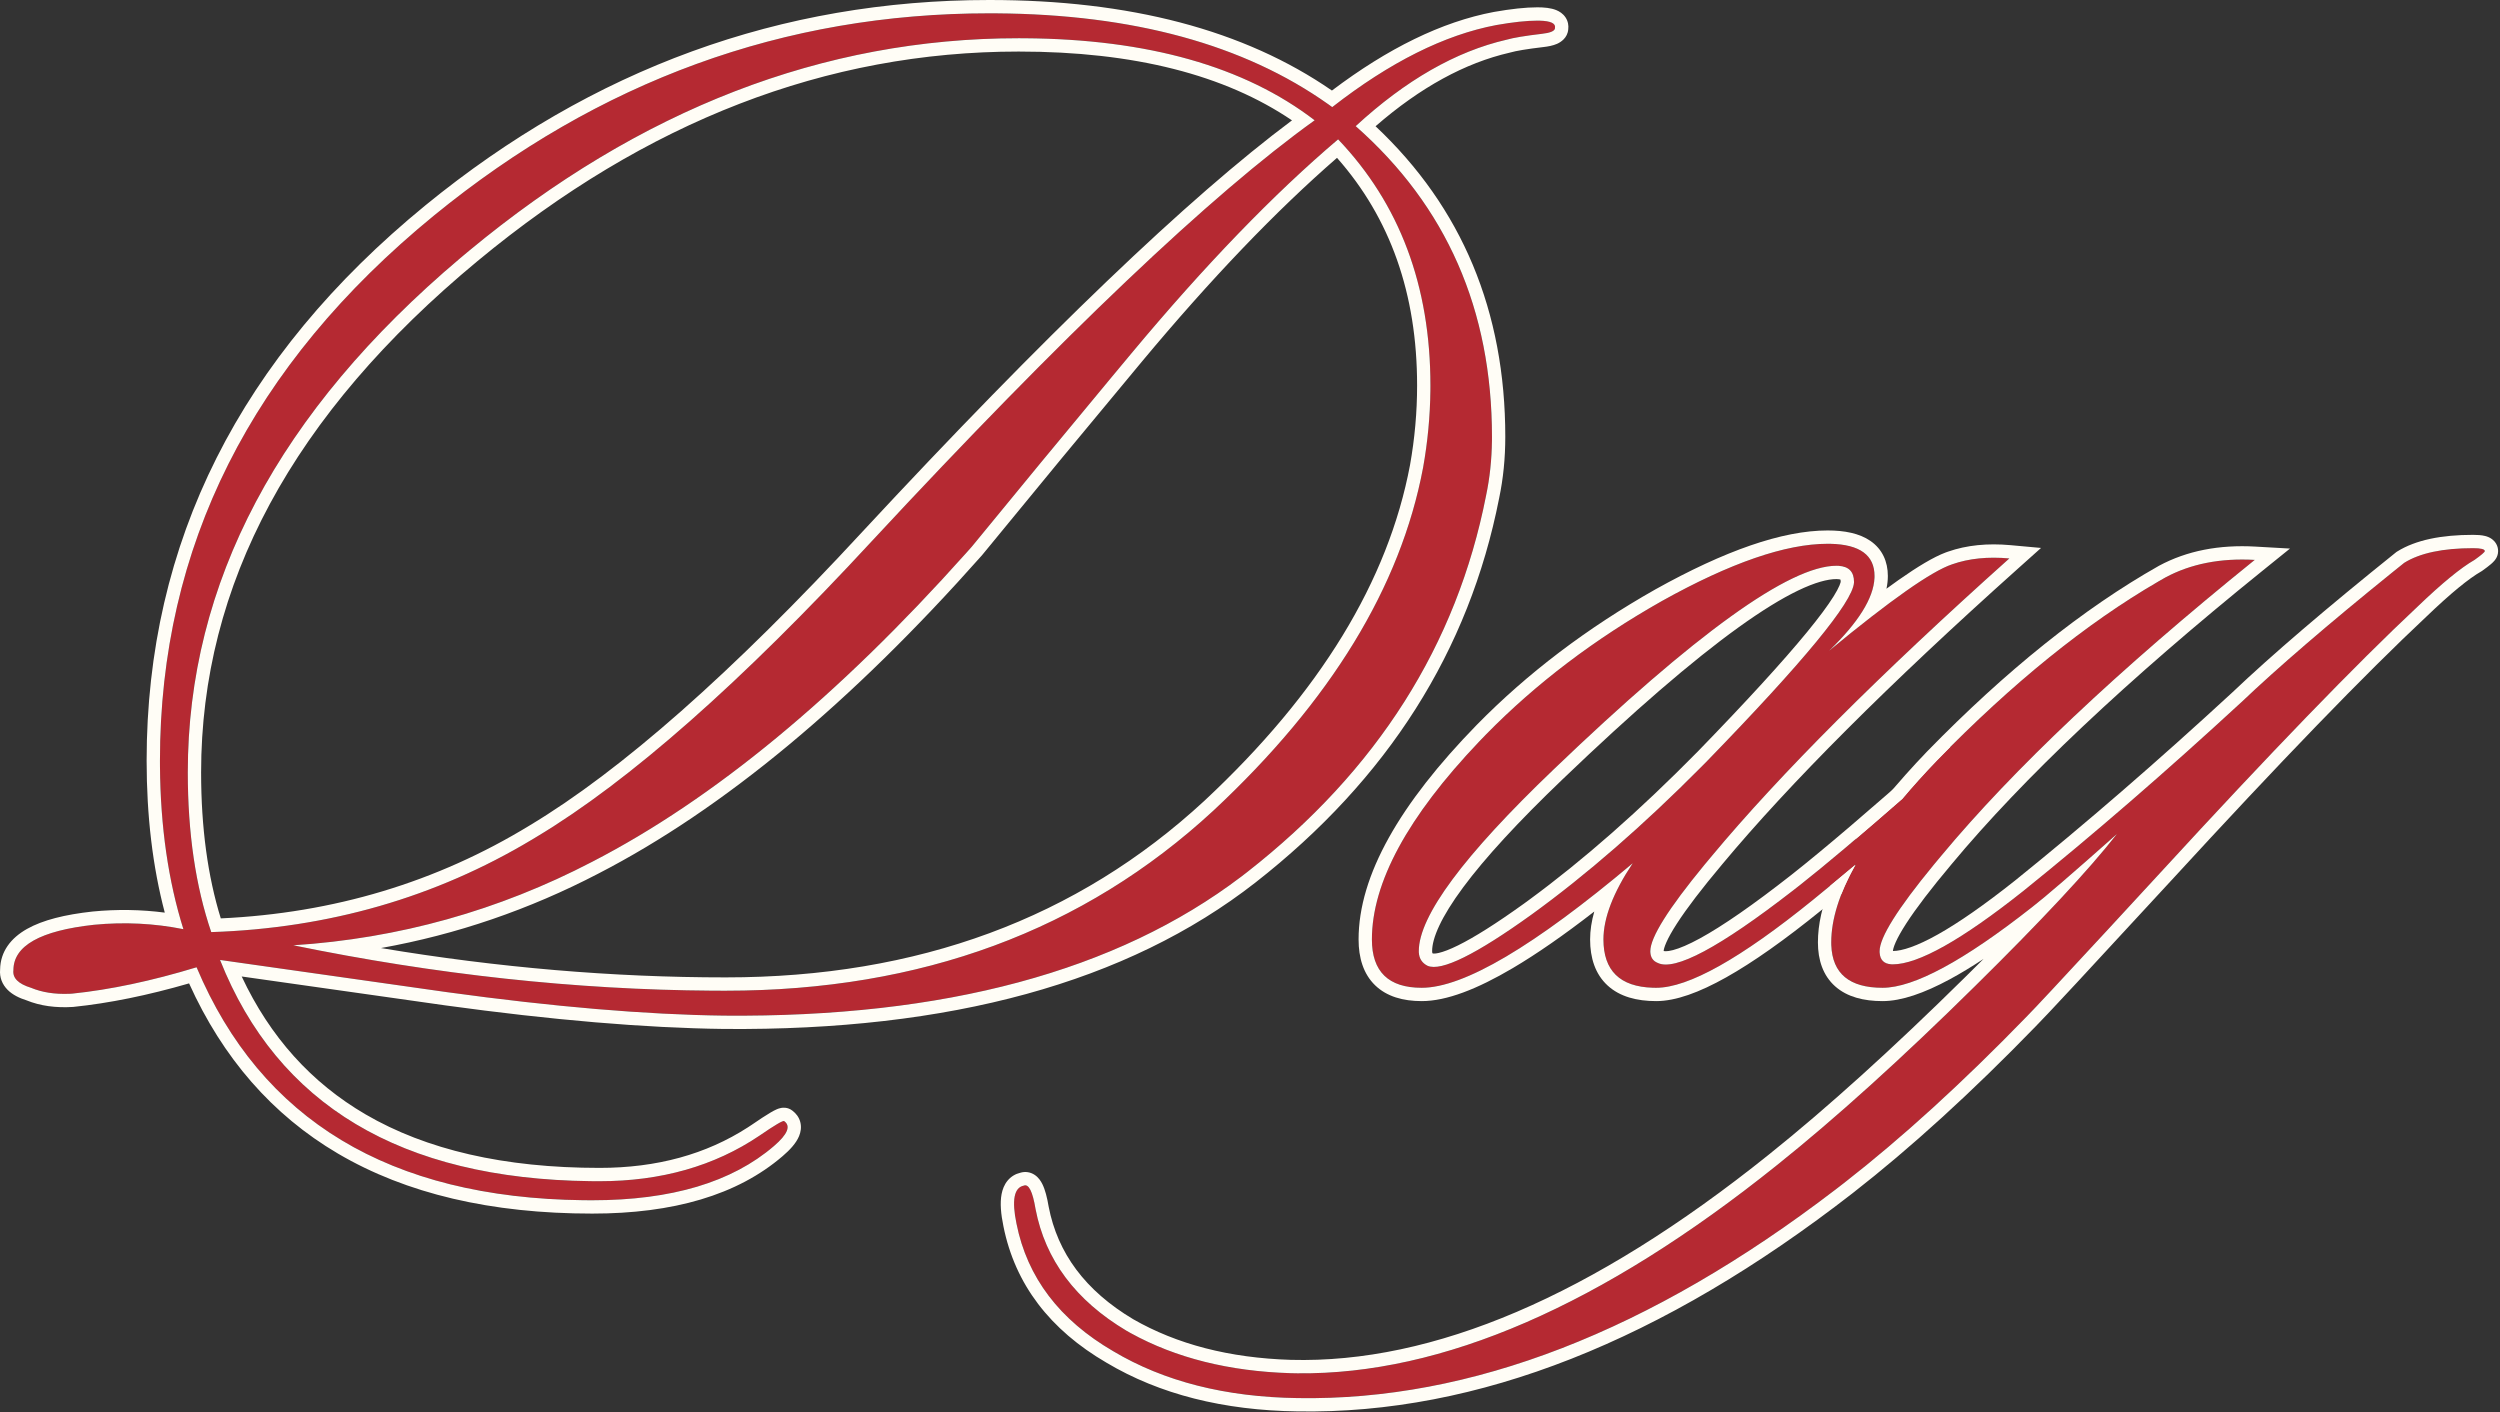 <?xml version="1.0" encoding="UTF-8"?> <svg xmlns="http://www.w3.org/2000/svg" width="563" height="318" viewBox="0 0 563 318" fill="none"><rect x="0" y="0" width="563" height="318" fill="#333333" stroke="none"/><path d="M559.577 124.11C559.577 124.33 558.807 124.99 557.267 126.09C554.187 127.85 549.897 131.37 544.397 136.65C530.537 149.63 511.287 169.54 486.647 196.38C468.607 215.96 458.487 226.85 456.287 229.05C441.987 243.79 428.347 256.22 415.367 266.34C372.907 299.34 331.877 315.51 292.277 314.85C275.997 314.63 262.137 311.11 250.697 304.29C238.597 297.25 231.337 287.68 228.917 275.58C227.817 270.3 228.367 267.44 230.567 267C231.667 266.56 232.547 268.32 233.207 272.28C235.407 283.72 242.227 292.85 253.667 299.67C264.007 305.61 276.327 308.8 290.627 309.24C323.627 310.12 360.147 294.5 400.187 262.38C413.387 251.82 428.237 238.4 444.737 222.12C459.697 207.38 470.367 195.94 476.747 187.8C466.847 196.6 460.467 202.1 457.607 204.3C442.207 216.4 430.987 222.45 423.947 222.45C416.247 222.45 412.397 219.04 412.397 212.22C412.397 201.44 420.317 187.8 436.157 171.3C453.757 153.26 470.917 139.51 487.637 130.05C493.357 126.97 500.067 125.65 507.767 126.09C476.967 150.95 453.427 173.17 437.147 192.75C427.907 203.75 423.287 210.9 423.287 214.2C423.287 216.18 424.277 217.17 426.257 217.17C431.977 217.17 441.767 211.67 455.627 200.67C471.467 187.91 487.857 173.72 504.797 158.1C513.597 149.74 525.807 139.29 541.427 126.75C544.947 124.55 550.117 123.45 556.937 123.45C558.697 123.45 559.577 123.67 559.577 124.11Z" fill="#B52932"></path><path d="M452.503 125.76C423.243 151.94 400.913 174.27 385.513 192.75C376.273 203.75 371.653 210.9 371.653 214.2C371.653 215.52 372.203 216.4 373.303 216.84C377.263 218.82 387.933 212.99 405.313 199.35C412.573 193.63 423.023 184.72 436.663 172.62C438.423 170.86 439.743 170.75 440.623 172.29C441.283 173.61 440.733 175.04 438.973 176.58C427.973 186.26 417.743 194.95 408.283 202.65C392.003 215.85 380.233 222.45 372.973 222.45C365.053 222.45 361.093 218.82 361.093 211.56C361.093 206.72 363.293 201 367.693 194.4C345.473 213.1 329.633 222.45 320.173 222.45C312.693 222.45 308.953 218.82 308.953 211.56C308.953 198.36 317.533 182.96 334.693 165.36C345.913 153.92 359.113 143.91 374.293 135.33C389.693 126.75 402.123 122.46 411.583 122.46C418.623 122.46 422.143 124.88 422.143 129.72C422.143 134.34 418.733 139.95 411.913 146.55C425.773 135.11 435.013 128.62 439.633 127.08C443.373 125.76 447.663 125.32 452.503 125.76ZM413.563 127.41C403.003 127.41 381.773 142.7 349.873 173.28C329.633 192.64 319.513 206.28 319.513 214.2C319.513 215.74 320.173 216.84 321.493 217.5C324.573 218.82 332.383 214.97 344.923 205.95C357.683 196.71 370.883 185.16 384.523 171.3C406.523 148.64 417.523 135.22 417.523 131.04C417.523 128.62 416.203 127.41 413.563 127.41Z" fill="#B52932"></path><path d="M350.176 6.3C350.176 6.96 349.186 7.4 347.206 7.62C343.466 8.06 340.826 8.5 339.286 8.94C327.846 11.58 316.516 18.07 305.296 28.41C325.756 46.45 335.986 69.77 335.986 98.37C335.986 102.99 335.546 107.39 334.666 111.57C328.066 145.23 310.136 173.5 280.876 196.38C252.716 218.38 213.446 229.16 163.066 228.72C145.466 228.5 124.676 226.74 100.696 223.44C83.536 221.02 66.486 218.6 49.546 216.18C62.746 249.4 91.236 266.01 135.016 266.01C148.876 266.01 160.866 262.6 170.986 255.78C174.506 253.36 176.376 252.26 176.596 252.48C178.136 253.58 177.366 255.45 174.286 258.09C164.826 266.23 151.186 270.3 133.366 270.3C88.706 270.3 59.006 252.81 44.266 217.83C34.146 220.91 24.796 222.89 16.216 223.77C12.696 223.99 9.616 223.55 6.976 222.45C4.116 221.57 2.796 220.25 3.016 218.49C3.016 212.99 9.066 209.58 21.166 208.26C27.986 207.6 34.696 207.93 41.296 209.25C37.776 198.03 36.016 185.38 36.016 171.3C36.016 123.12 56.586 82.2 97.726 48.54C134.906 18.18 176.596 3 222.796 3C254.916 3 280.656 10.04 300.016 24.12C312.996 14 325.316 7.84 336.976 5.64C340.716 4.98 343.796 4.65 346.216 4.65C349.076 4.65 350.396 5.2 350.176 6.3ZM320.476 105.3C321.576 99.14 322.126 92.98 322.126 86.82C322.126 64.38 315.196 45.9 301.336 31.38C286.816 43.7 271.306 59.76 254.806 79.56C242.706 94.08 230.716 108.6 218.836 123.12C189.576 156.12 161.086 179.77 133.366 194.07C112.246 205.07 89.806 211.34 66.046 212.88C99.266 219.7 131.716 223.11 163.396 223.11C207.396 223.11 244.026 209.58 273.286 182.52C299.686 157.88 315.416 132.14 320.476 105.3ZM296.056 27.09C279.996 14.77 257.776 8.61 229.396 8.61C185.396 8.61 144.146 24.56 105.646 56.46C63.406 91.44 42.286 130.6 42.286 173.94C42.286 187.58 44.046 199.57 47.566 209.91C74.406 209.03 98.826 201.88 120.826 188.46C141.726 175.92 166.916 153.7 196.396 121.8C239.516 75.38 272.736 43.81 296.056 27.09Z" fill="#B52932"></path><path d="M559.576 124.109C559.576 123.67 558.696 123.449 556.936 123.449C550.116 123.449 544.947 124.55 541.427 126.75L538.538 129.076C524.294 140.588 513.047 150.262 504.797 158.1C487.857 173.72 471.467 187.91 455.627 200.67C441.767 211.67 431.977 217.17 426.257 217.17L425.897 217.158C424.273 217.05 423.406 216.184 423.298 214.56L423.287 214.199C423.287 211.105 427.348 204.628 435.469 194.767L437.146 192.75C453.426 173.17 476.967 150.95 507.766 126.09C500.066 125.65 493.357 126.97 487.637 130.05L486.067 130.949C469.843 140.373 453.206 153.824 436.156 171.3C433.318 174.256 430.736 177.121 428.407 179.894C424.557 183.261 421.021 186.317 417.798 189.058C421.8 182.895 427.215 176.282 433.992 169.222L434.001 169.213L434.01 169.205C451.75 151.022 469.13 137.074 486.159 127.438L486.186 127.423L486.214 127.408C492.507 124.02 499.789 122.629 507.937 123.095L515.704 123.538L509.651 128.424C478.931 153.22 455.557 175.3 439.453 194.668L439.443 194.68C434.857 200.139 431.483 204.567 429.271 207.99C428.165 209.703 427.387 211.105 426.896 212.216C426.406 213.325 426.297 213.934 426.288 214.168C428.342 214.157 431.643 213.112 436.42 210.429C441.121 207.788 446.894 203.77 453.762 198.319C469.538 185.61 485.872 171.469 502.763 155.895C511.646 147.458 523.918 136.958 539.549 124.41L539.686 124.3L539.837 124.206C544.049 121.573 549.879 120.449 556.936 120.449C557.878 120.449 558.837 120.502 559.644 120.704C560.033 120.801 560.64 120.992 561.212 121.421C561.868 121.913 562.576 122.821 562.576 124.109C562.576 124.928 562.252 125.519 562.132 125.725C561.975 125.993 561.806 126.201 561.69 126.333C561.456 126.601 561.186 126.847 560.951 127.048C560.465 127.465 559.802 127.966 559.011 128.531L558.887 128.619L558.755 128.694C556.017 130.259 551.951 133.556 546.474 138.813L546.447 138.839C532.672 151.74 513.482 171.583 488.856 198.408L488.852 198.412C470.846 217.955 460.665 228.914 458.408 231.171C444.046 245.973 430.313 258.49 417.211 268.705L417.208 268.708C374.4 301.978 332.719 318.524 292.226 317.85V317.849C275.553 317.622 261.163 314.014 249.187 306.882C236.456 299.474 228.587 289.229 225.974 276.168V276.167C225.404 273.422 225.171 270.925 225.558 268.908C225.759 267.865 226.157 266.78 226.921 265.863C227.678 264.954 228.668 264.365 229.776 264.102C230.88 263.766 232.045 263.939 233.015 264.586C233.894 265.172 234.417 266.013 234.735 266.648C235.381 267.939 235.819 269.723 236.157 271.737C238.175 282.195 244.384 290.637 255.186 297.082C265.013 302.721 276.818 305.811 290.706 306.24C322.695 307.093 358.531 291.95 398.309 260.04L398.312 260.037C411.408 249.561 426.179 236.216 442.63 219.984L442.631 219.982C444.027 218.606 445.384 217.257 446.704 215.94C443.993 217.728 441.447 219.268 439.065 220.553C433.319 223.651 428.22 225.449 423.946 225.449C419.717 225.449 415.985 224.521 413.295 222.138C410.535 219.693 409.396 216.193 409.396 212.22C409.396 208.174 410.377 203.898 412.233 199.415C414.082 197.891 415.958 196.33 417.863 194.733C414.219 201.22 412.396 207.049 412.396 212.22L412.408 212.849C412.641 219.249 416.487 222.449 423.946 222.449C430.986 222.449 442.206 216.4 457.606 204.3C460.466 202.1 466.847 196.6 476.747 187.8C470.367 195.94 459.696 207.38 444.736 222.12C428.236 238.4 413.386 251.82 400.186 262.38C360.772 293.998 324.768 309.627 292.176 309.269L290.627 309.239C276.774 308.813 264.778 305.807 254.641 300.219L253.667 299.67C242.227 292.85 235.407 283.719 233.207 272.279C232.547 268.319 231.666 266.56 230.566 267C228.367 267.44 227.817 270.3 228.917 275.58C231.337 287.68 238.596 297.25 250.696 304.29C262.136 311.11 275.996 314.63 292.276 314.85C331.257 315.499 371.624 299.841 413.377 267.874L415.366 266.34C428.346 256.22 441.987 243.79 456.287 229.05C457.937 227.4 464.042 220.861 474.601 209.436L486.646 196.38C511.286 169.54 530.536 149.629 544.396 136.649C549.896 131.37 554.186 127.85 557.266 126.09C558.806 124.99 559.576 124.329 559.576 124.109Z" fill="#FFFDF6"></path><path d="M414.523 131.04C414.523 130.77 414.492 130.608 414.47 130.525C414.358 130.483 414.091 130.409 413.563 130.409C411.579 130.409 408.749 131.15 404.943 132.98C401.184 134.788 396.7 137.548 391.474 141.312C381.023 148.838 367.857 160.196 351.949 175.445L351.947 175.447C341.882 185.075 334.428 193.192 329.513 199.817C324.482 206.597 322.514 211.295 322.514 214.199C322.514 214.371 322.532 214.482 322.548 214.545C322.563 214.604 322.577 214.629 322.581 214.636C322.584 214.641 322.593 214.655 322.62 214.68C322.636 214.694 322.662 214.714 322.701 214.739C322.82 214.755 323.208 214.784 324.011 214.598C325.06 214.354 326.487 213.822 328.334 212.911C332.017 211.095 336.946 207.992 343.164 203.52L344.346 202.658C356.579 193.681 369.259 182.533 382.385 169.195C393.358 157.892 401.535 148.948 406.953 142.338C409.668 139.026 411.64 136.361 412.917 134.317C413.556 133.295 413.984 132.485 414.245 131.87C414.525 131.21 414.523 130.976 414.523 131.04ZM438.685 124.233C442.9 122.755 447.62 122.303 452.774 122.771L459.644 123.396L454.504 127.995C425.294 154.13 403.084 176.35 387.817 194.67L387.811 194.68C383.224 200.139 379.849 204.567 377.638 207.99C376.531 209.703 375.755 211.105 375.264 212.216C374.779 213.311 374.667 213.919 374.655 214.159C374.693 214.173 374.828 214.214 375.117 214.216C375.487 214.218 376.027 214.154 376.768 213.959C378.263 213.565 380.271 212.722 382.837 211.319C387.954 208.523 394.814 203.775 403.461 196.989C410.644 191.33 421.028 182.477 434.639 170.404C435.629 169.433 437.013 168.37 438.724 168.228C438.887 168.214 439.047 168.209 439.203 168.212C438.188 169.227 437.171 170.256 436.152 171.3C433.315 174.256 430.733 177.121 428.403 179.894C418.727 188.357 411.032 194.844 405.313 199.35L403.703 200.605C387.273 213.346 377.139 218.758 373.303 216.84C372.272 216.427 371.724 215.628 371.659 214.442L371.653 214.199C371.654 211.105 375.714 204.628 383.835 194.767L385.514 192.75C400.914 174.27 423.243 151.94 452.503 125.76C447.663 125.32 443.373 125.76 439.633 127.08C435.013 128.62 425.773 135.11 411.913 146.55C418.52 140.156 421.927 134.691 422.133 130.155L422.144 129.72C422.144 125.031 418.84 122.613 412.232 122.467L411.583 122.46C402.123 122.46 389.693 126.75 374.293 135.33C359.113 143.91 345.913 153.92 334.693 165.359L333.109 167.003C317.005 183.92 308.953 198.772 308.953 211.56C308.953 218.819 312.693 222.449 320.173 222.449C329.633 222.449 345.473 213.099 367.693 194.399C363.293 200.999 361.093 206.72 361.093 211.56C361.093 218.593 364.81 222.22 372.242 222.439L372.974 222.449C380.234 222.449 392.004 215.849 408.283 202.649C411.393 200.118 414.584 197.478 417.859 194.733C416.596 196.982 415.551 199.152 414.726 201.243C413.19 202.511 411.675 203.757 410.177 204.977L410.173 204.979C401.964 211.635 394.804 216.701 388.713 220.116C382.704 223.486 377.392 225.449 372.974 225.449C368.613 225.449 364.782 224.456 362.036 221.938C359.241 219.376 358.093 215.722 358.093 211.56C358.093 209.54 358.416 207.444 359.033 205.275C352.229 210.557 346.107 214.813 340.673 218.021C332.652 222.755 325.743 225.449 320.173 225.449C315.993 225.449 312.303 224.436 309.669 221.88C307.019 219.308 305.953 215.675 305.953 211.56C305.953 197.131 315.261 180.993 332.545 163.266L332.552 163.259C343.985 151.601 357.414 141.424 372.817 132.718L372.825 132.714L372.833 132.709C388.355 124.061 401.338 119.46 411.583 119.46C415.354 119.46 418.713 120.091 421.203 121.803C423.895 123.654 425.144 126.465 425.144 129.72C425.144 130.669 425.035 131.623 424.828 132.581C425.762 131.897 426.655 131.25 427.514 130.647C431.852 127.6 435.444 125.439 438.154 124.422L438.685 124.233ZM417.516 131.242C417.178 135.641 406.18 148.994 384.523 171.3L383.246 172.592C370.059 185.879 357.284 196.998 344.923 205.949C332.383 214.969 324.573 218.82 321.493 217.5C320.256 216.881 319.598 215.876 319.521 214.483L319.514 214.199C319.514 206.279 329.633 192.639 349.873 173.279C381.773 142.699 403.003 127.409 413.563 127.409L414.043 127.424C416.363 127.566 417.523 128.771 417.523 131.04L417.516 131.242Z" fill="#FFFDF6"></path><path d="M335.991 98.37C335.991 69.77 325.761 46.449 305.301 28.409C316.521 18.07 327.851 11.579 339.29 8.939C340.83 8.499 343.47 8.06 347.21 7.62C349.066 7.414 350.053 7.014 350.169 6.421L350.181 6.3C350.387 5.269 349.24 4.721 346.739 4.656L346.221 4.649C343.801 4.649 340.721 4.98 336.981 5.64C325.321 7.84 313.001 14 300.021 24.12L299.109 23.465C280.161 10.038 255.225 3.218 224.302 3.005L222.801 3C176.601 3 134.911 18.18 97.731 48.54C56.591 82.2 36.021 123.12 36.021 171.3L36.026 172.615C36.132 186.169 37.891 198.381 41.301 209.25C34.701 207.93 27.99 207.6 21.17 208.26C9.071 209.58 3.021 212.99 3.021 218.489C2.801 220.249 4.121 221.569 6.981 222.449C9.456 223.48 12.317 223.932 15.566 223.803L16.221 223.77C24.801 222.89 34.151 220.91 44.271 217.83C58.781 252.263 87.786 269.749 131.288 270.287L133.37 270.3C151.19 270.3 164.83 266.23 174.29 258.09C177.37 255.45 178.141 253.579 176.601 252.479C176.381 252.259 174.51 253.359 170.991 255.779C160.871 262.599 148.881 266.01 135.021 266.01V263.01C147.95 263.01 159.041 259.936 168.412 253.887L169.314 253.292C171.077 252.08 172.487 251.156 173.512 250.554C174.011 250.26 174.513 249.986 174.962 249.797C175.169 249.71 175.517 249.574 175.927 249.503C176.132 249.467 176.491 249.423 176.924 249.479C177.311 249.528 177.925 249.684 178.499 250.157C179.257 250.74 179.935 251.572 180.227 252.696C180.531 253.871 180.314 254.972 179.952 255.85C179.283 257.476 177.851 258.989 176.243 260.367L176.242 260.366C166.046 269.138 151.603 273.3 133.37 273.3C110.66 273.3 91.507 268.853 76.078 259.768C61.328 251.081 50.17 238.264 42.581 221.458C33.286 224.152 24.599 225.926 16.527 226.754L16.467 226.76L16.407 226.764C12.59 227.002 9.082 226.543 5.965 225.273C4.369 224.769 2.847 224.044 1.724 222.921C0.497 221.694 -0.136 220.095 0.025 218.324C0.088 214.279 2.455 211.239 6.085 209.193C9.636 207.192 14.65 205.953 20.845 205.277L20.882 205.273C26.352 204.744 31.761 204.827 37.106 205.521C34.373 195.159 33.021 183.745 33.021 171.3C33.021 122.12 54.077 80.381 95.831 46.218L95.833 46.216C133.526 15.437 175.881 0 222.801 0C254.357 6.05827e-05 280.159 6.707 299.95 20.393C312.537 10.879 324.698 4.904 336.424 2.691L336.459 2.686C340.286 2.01 343.557 1.649 346.221 1.649C347.73 1.649 349.275 1.779 350.509 2.293C351.155 2.562 351.972 3.042 352.553 3.914C353.127 4.776 353.281 5.731 353.168 6.602C353.019 8.566 351.434 9.52 350.657 9.866C349.736 10.275 348.627 10.481 347.542 10.602L347.541 10.601C343.817 11.039 341.397 11.458 340.115 11.824L340.04 11.846L339.965 11.863C329.966 14.171 319.901 19.629 309.776 28.431C329.254 46.748 338.991 70.136 338.991 98.37C338.99 103.181 338.533 107.789 337.607 112.188C330.85 146.598 312.494 175.468 282.729 198.743L282.728 198.744C253.852 221.303 213.83 232.163 163.044 231.72H163.033C145.273 231.498 124.352 229.723 100.291 226.412L100.282 226.41C84.909 224.242 69.626 222.072 54.43 219.904C60.818 233.528 70.119 243.842 82.329 250.961C95.989 258.925 113.493 263.01 135.021 263.01V266.01L132.98 265.997C90.354 265.486 62.545 248.881 49.551 216.18C66.491 218.6 83.541 221.019 100.7 223.439C124.68 226.739 145.471 228.5 163.071 228.72C212.663 229.153 251.49 218.713 279.552 197.402L280.881 196.38C310.141 173.5 328.07 145.229 334.67 111.569C335.495 107.651 335.934 103.539 335.986 99.233L335.991 98.37ZM319.131 86.819C319.131 66.131 313.08 49.111 301.094 35.546C287.369 47.467 272.709 62.768 257.116 81.481C245.021 95.994 233.037 110.507 221.162 125.02L221.125 125.065L221.085 125.11C191.677 158.278 162.907 182.205 134.755 196.729L134.756 196.73C119.146 204.861 102.82 210.45 85.789 213.502C112.171 217.907 138.04 220.109 163.401 220.109V223.109L160.428 223.1C129.692 222.893 98.233 219.487 66.051 212.88C89.811 211.34 112.251 205.069 133.37 194.069C160.657 179.993 188.691 156.857 217.47 124.66L218.841 123.12C229.236 110.415 239.715 97.71 250.279 85.005L254.811 79.56C271.311 59.76 286.821 43.7 301.341 31.38C315.201 45.9 322.131 64.38 322.131 86.819L322.124 87.975C322.06 93.75 321.512 99.525 320.481 105.3C315.421 132.14 299.69 157.88 273.29 182.52C244.03 209.579 207.401 223.109 163.401 223.109V220.109C206.726 220.109 242.599 206.812 271.243 180.326C297.326 155.983 312.624 130.781 317.533 104.744C318.599 98.765 319.131 92.79 319.131 86.819ZM230.727 8.614C258.474 8.804 280.252 14.962 296.061 27.09C272.741 43.81 239.521 75.38 196.401 121.8C166.921 153.7 141.73 175.92 120.83 188.46L119.797 189.084C98.067 202.101 73.991 209.043 47.571 209.909C44.051 199.569 42.29 187.579 42.29 173.939C42.29 131.277 62.756 92.665 103.686 58.102L105.651 56.46C144.151 24.56 185.401 8.609 229.401 8.609L230.727 8.614ZM45.29 173.939C45.29 186.39 46.786 197.337 49.722 206.821C75.18 205.641 98.345 198.662 119.269 185.898L119.278 185.893L119.287 185.887C139.823 173.565 164.785 151.59 194.198 119.764L194.202 119.758C235.329 75.484 267.601 44.547 290.957 27.107C275.867 16.875 255.444 11.609 229.401 11.609C186.194 11.609 145.604 27.251 107.565 58.77L107.564 58.77C65.814 93.345 45.29 131.722 45.29 173.939Z" fill="#FFFDF6"></path></svg> 